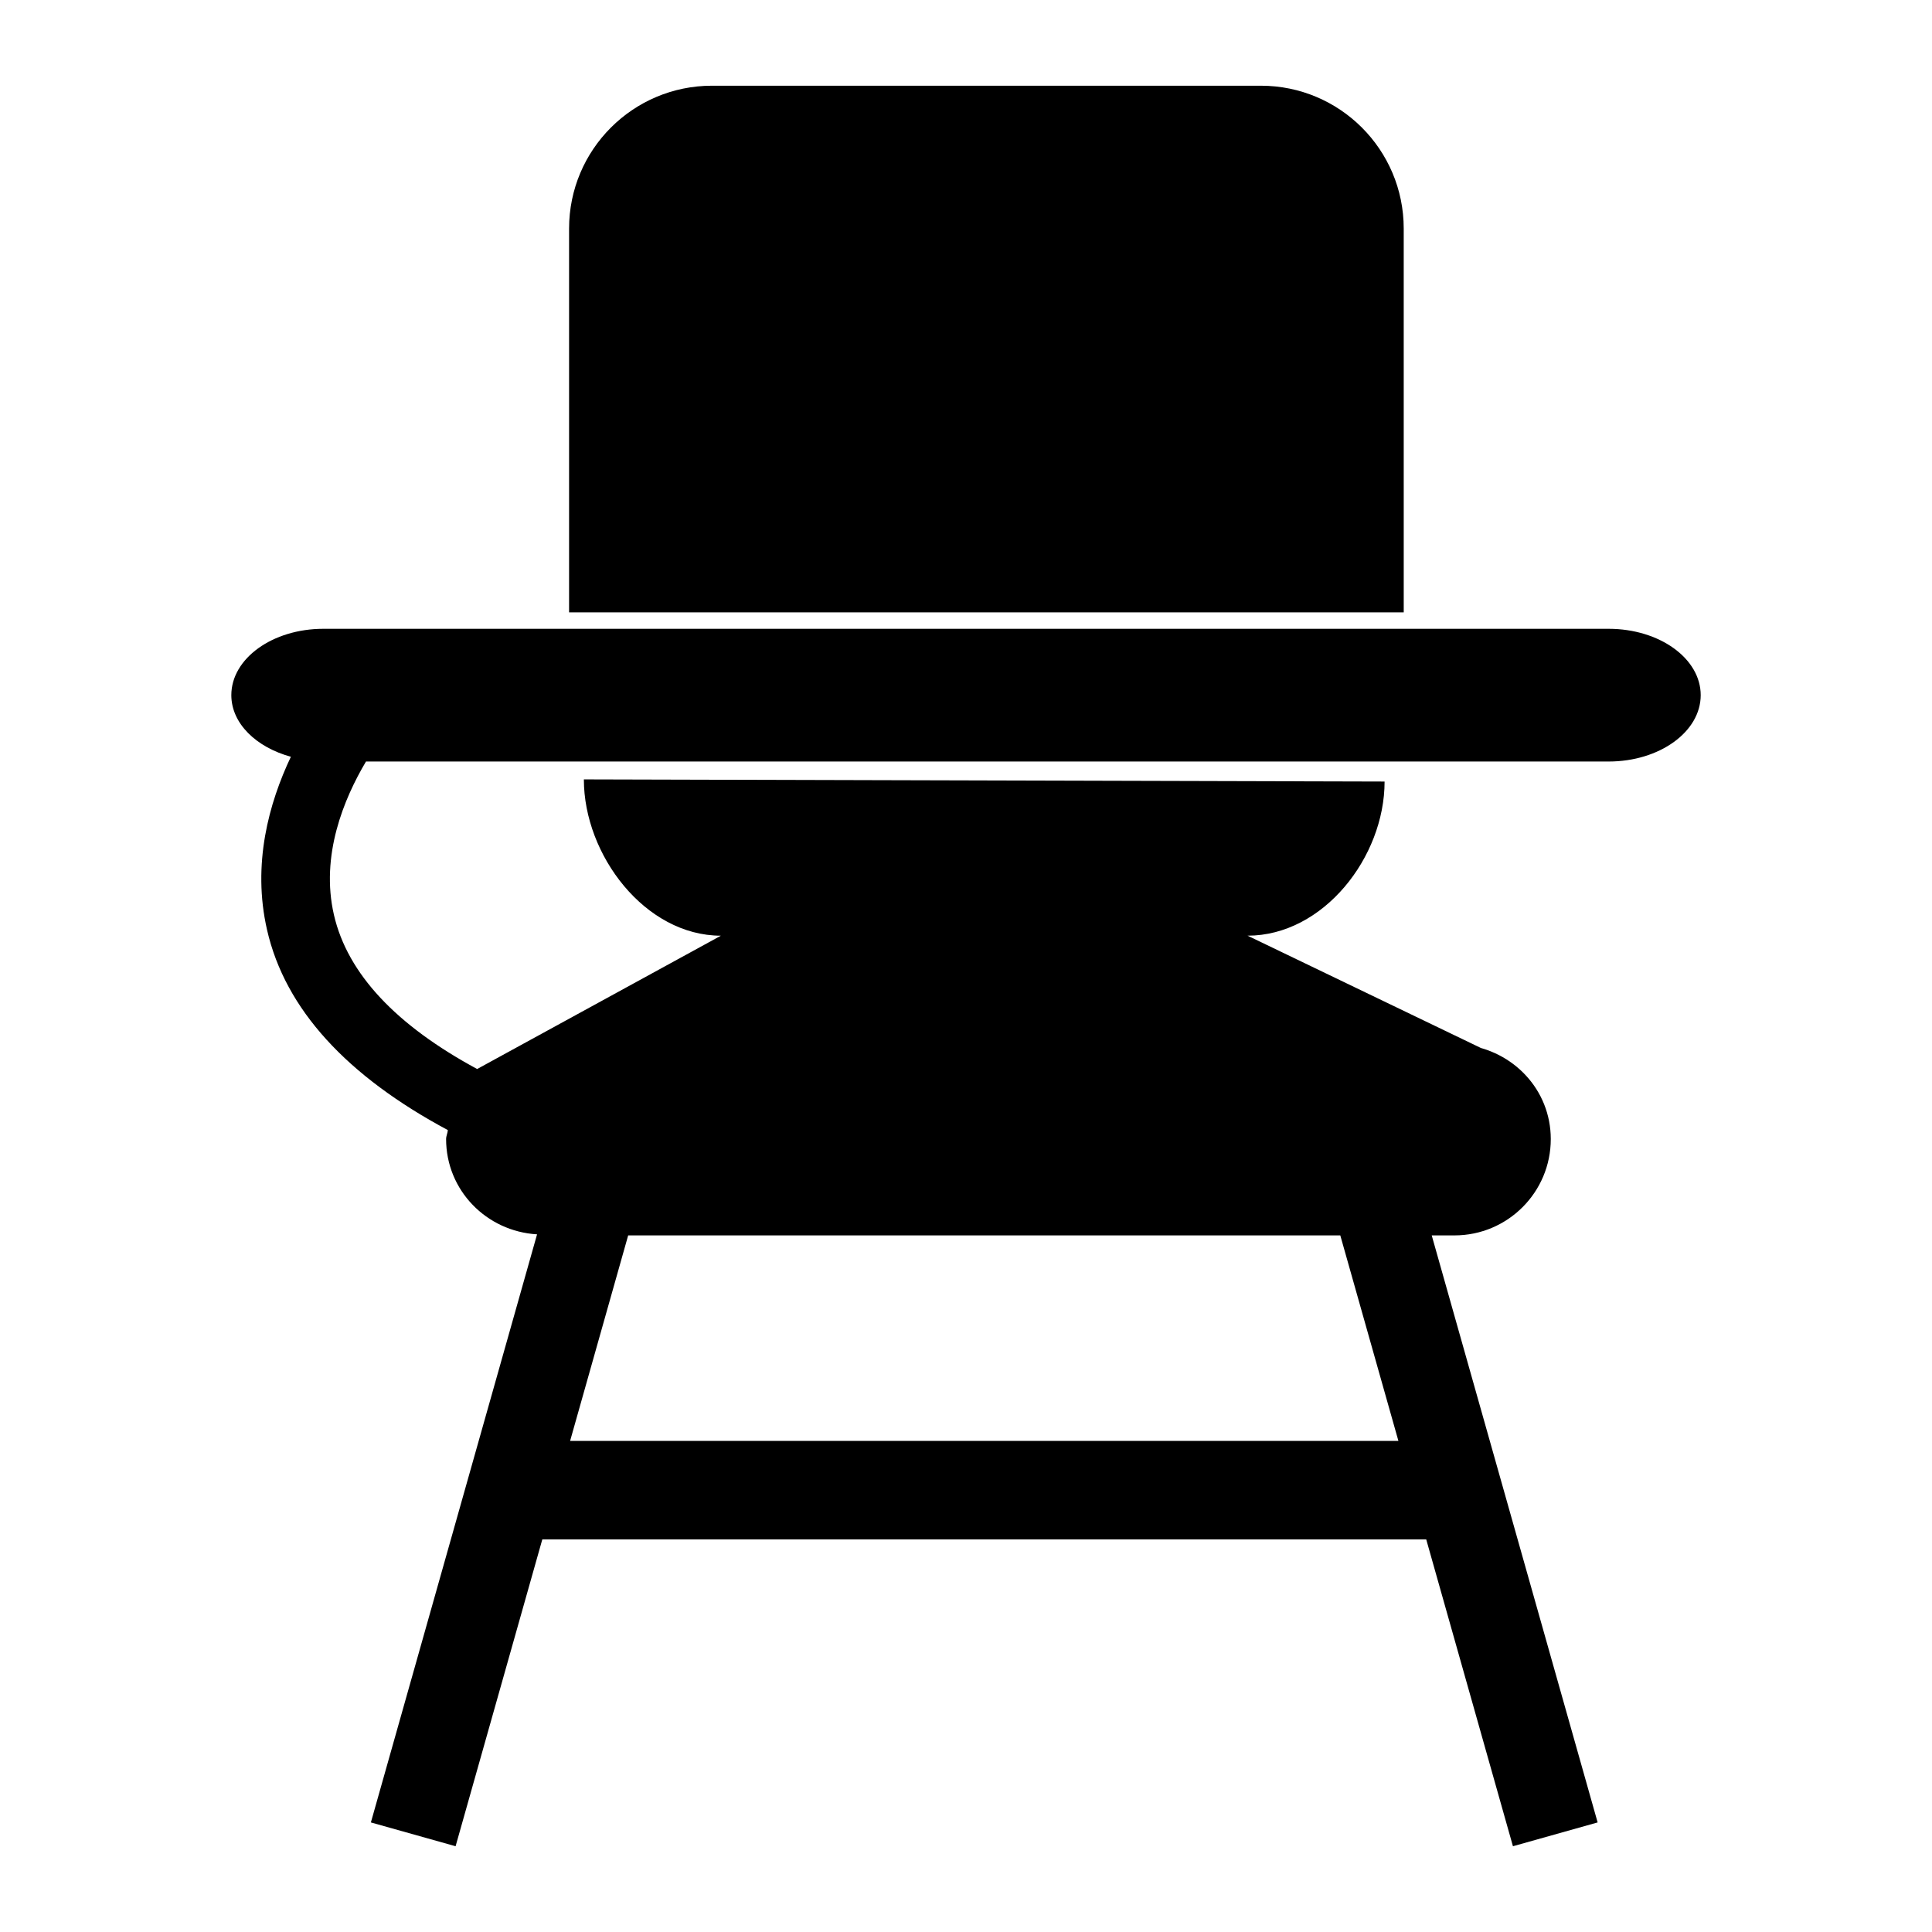 <?xml version="1.0" encoding="UTF-8"?>
<!-- The Best Svg Icon site in the world: iconSvg.co, Visit us! https://iconsvg.co -->
<svg fill="#000000" width="800px" height="800px" version="1.1" viewBox="144 144 512 512" xmlns="http://www.w3.org/2000/svg">
 <g>
  <path d="m516 204.57c0-20.898-16.941-37.855-37.867-37.855h-145.45c-20.922 0-37.871 16.953-37.871 37.855v101.71h221.19z"/>
  <path d="m270.45 427.3c-21.383-11.543-34.324-25.176-37.941-40.797-3.652-15.785 2.625-30.816 8.48-40.691h329.31c13.48 0 24.406-7.871 24.406-17.59 0-9.715-10.922-17.582-24.406-17.582h-340.6c-13.473 0-24.395 7.871-24.395 17.582 0 7.5 6.594 13.816 15.781 16.328-5.812 12.273-10.316 28.426-6.312 45.887 4.82 21.113 21.281 38.793 47.914 53.051-0.074 0.852-0.465 1.562-0.465 2.379 0 13.578 10.707 24.461 24.105 25.246l-44.039 155.85 22.449 6.309 22.98-81.309h234.25l22.98 81.309 22.445-6.309-43.969-155.57h6.019c14.121 0 25.531-11.457 25.531-25.527 0-13.094-9.996-23.512-22.73-24.969l4.238 0.84-61.859-29.773c20.07 0 36.309-20.797 36.309-40.848l-212.2-0.57c0 20.051 16.242 41.422 36.316 41.422m-24.574 79.426h188.72l15.402 54.469h-219.51z"/>
 </g>
</svg>